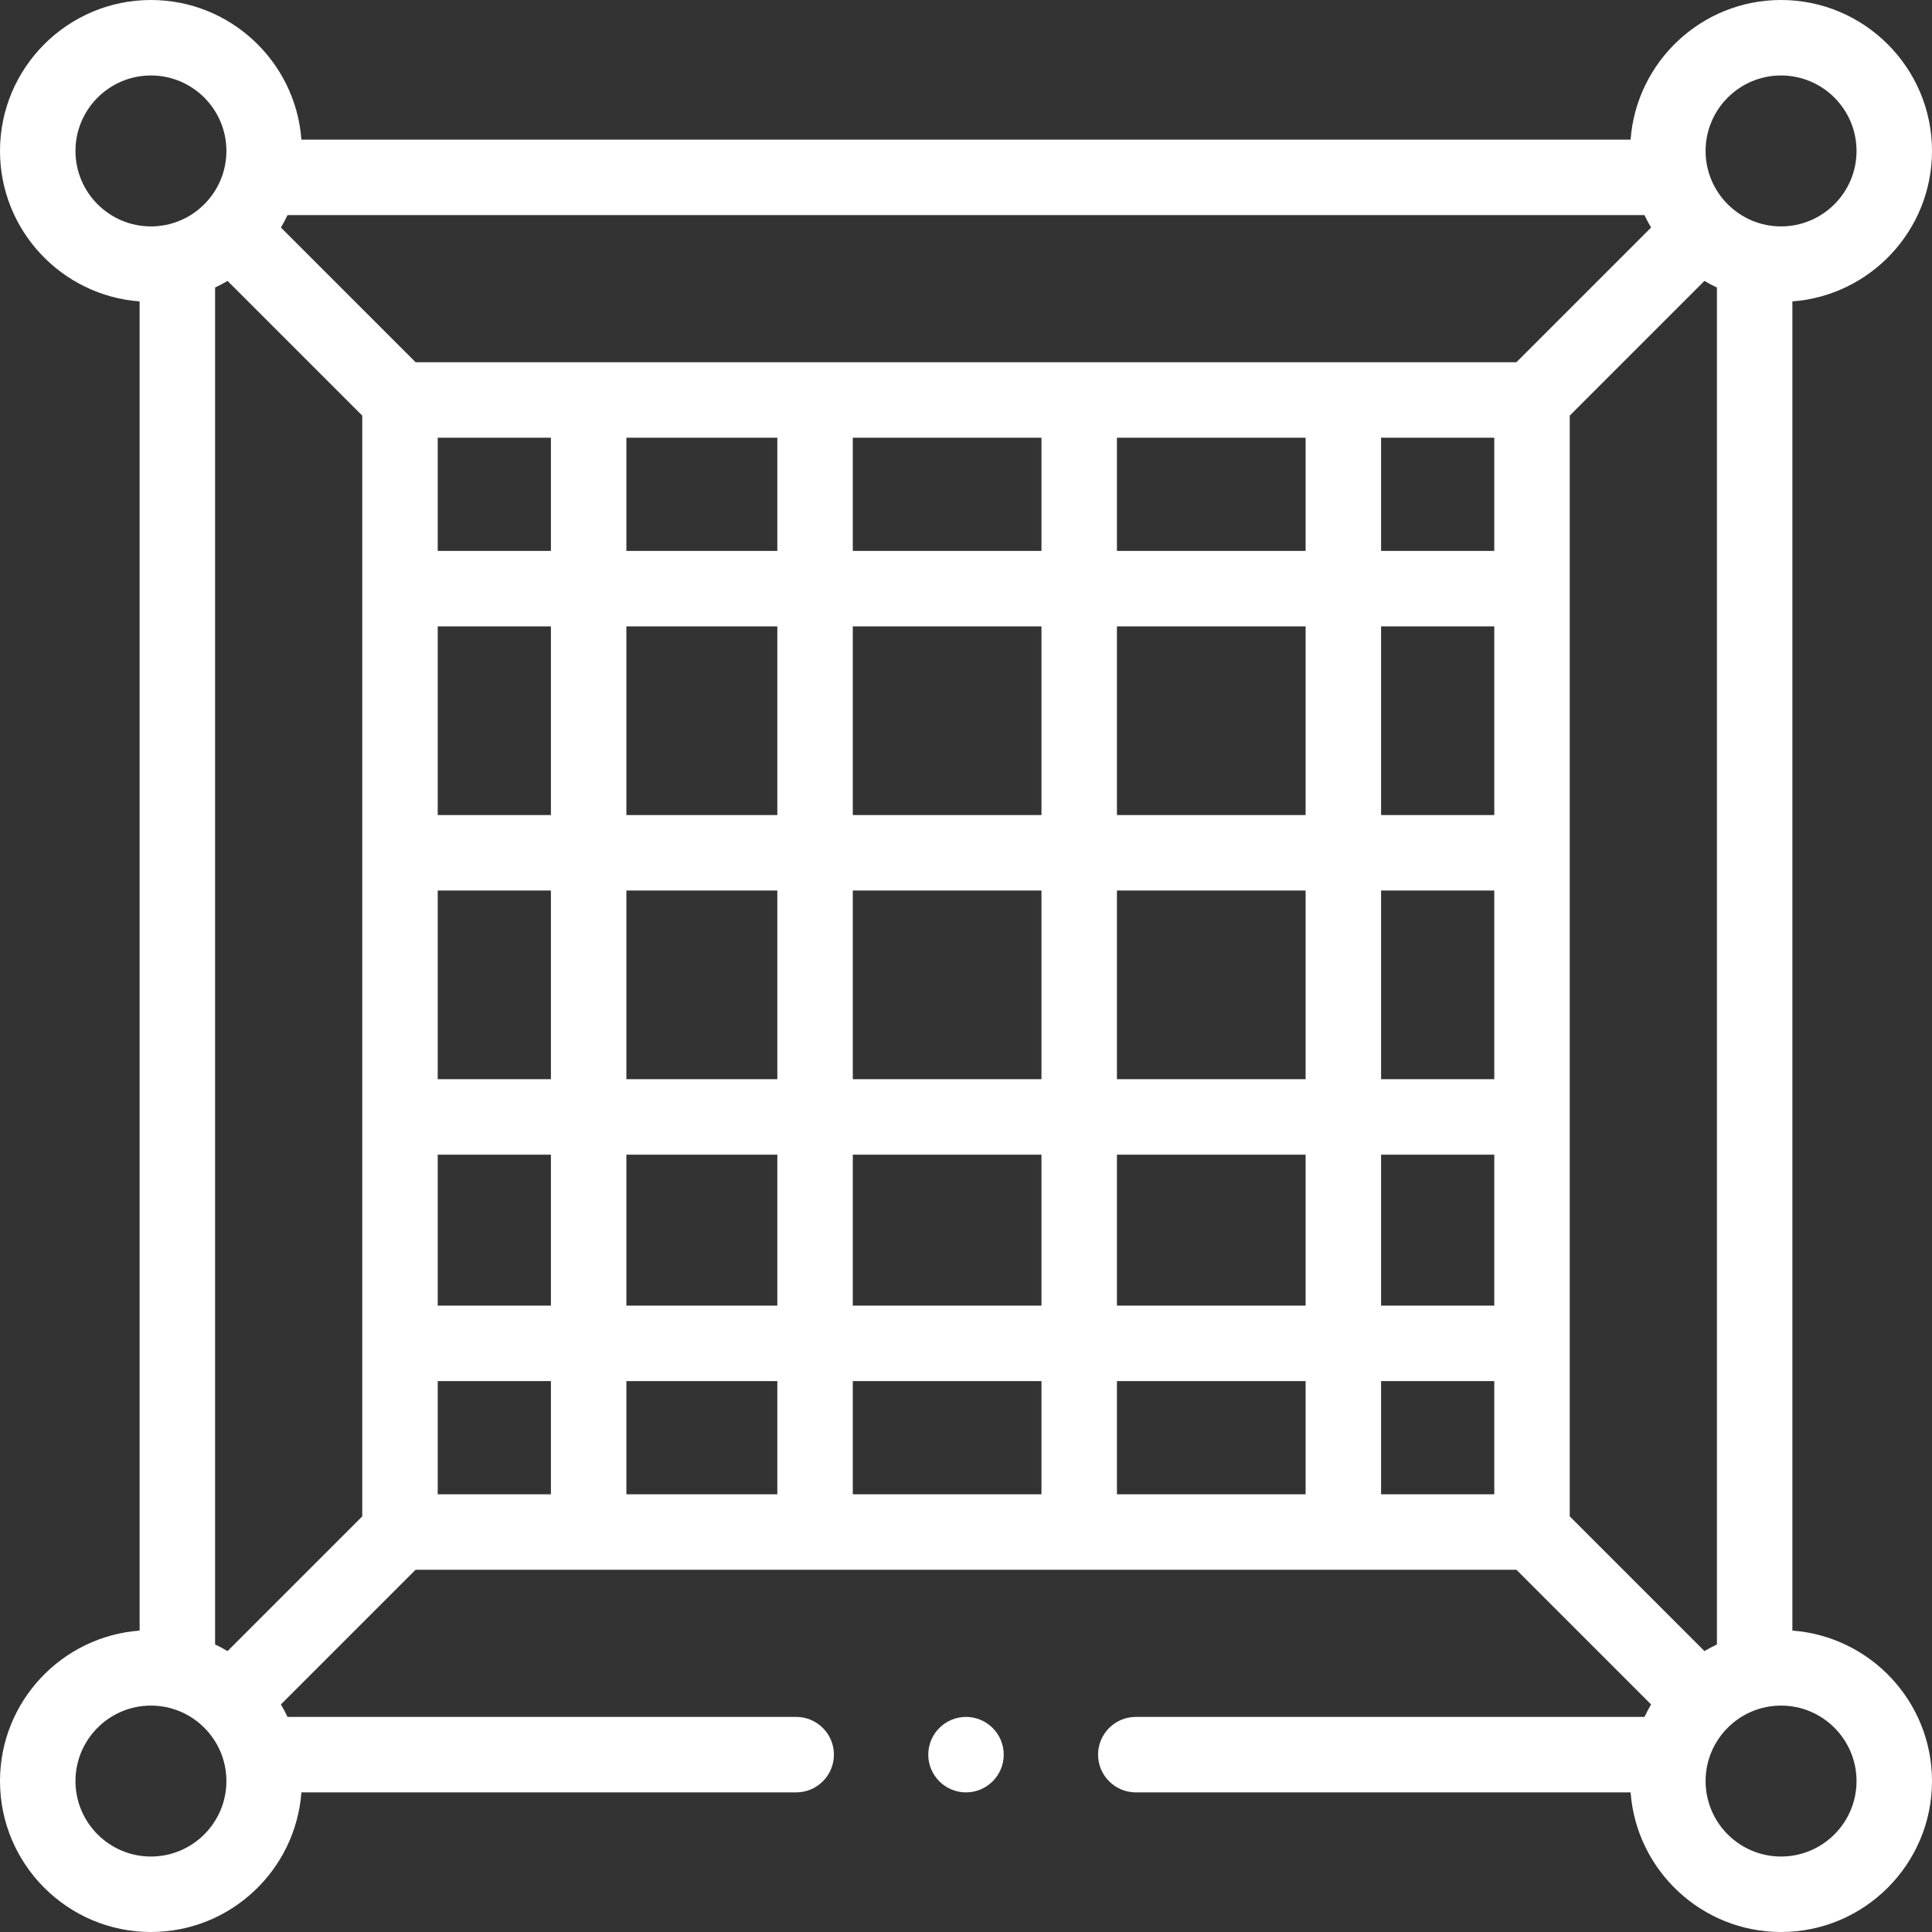 <?xml version="1.0" encoding="UTF-8" standalone="no"?>
<svg
   height="512pt"
   viewBox="0 0 512 512"
   width="512pt"
   version="1.1"
   id="svg12873"
   sodipodi:docname="2.svg"
   inkscape:version="1.2.2 (732a01da63, 2022-12-09, custom)"
   xmlns:inkscape="http://www.inkscape.org/namespaces/inkscape"
   xmlns:sodipodi="http://sodipodi.sourceforge.net/DTD/sodipodi-0.dtd"
   xmlns="http://www.w3.org/2000/svg"
   xmlns:svg="http://www.w3.org/2000/svg">
  <rect x="0" y="0" width="512" height="512" fill="#333333" stroke="none"/>
  <defs
     id="defs12877" />
  <sodipodi:namedview
     id="namedview12875"
     pagecolor="#ffffff"
     bordercolor="#666666"
     borderopacity="1.0"
     inkscape:showpageshadow="2"
     inkscape:pageopacity="0.0"
     inkscape:pagecheckerboard="0"
     inkscape:deskcolor="#d1d1d1"
     inkscape:document-units="pt"
     showgrid="false"
     inkscape:zoom="0.34570313"
     inkscape:cx="8.6779661"
     inkscape:cy="341.33333"
     inkscape:window-width="1920"
     inkscape:window-height="1020"
     inkscape:window-x="0"
     inkscape:window-y="40"
     inkscape:window-maximized="1"
     inkscape:current-layer="svg12873" />
  <path
     d="m475 432.125v-352.25c20.66-1.539 37-18.828 37-39.875 0-22.055-17.945-40-40-40-21.047 0-38.336 16.34-39.875 37h-352.25c-1.539-20.66-18.828-37-39.875-37-22.055 0-40 17.945-40 40 0 21.047 16.34 38.336 37 39.875v352.25c-20.66 1.539-37 18.828-37 39.875 0 22.055 17.945 40 40 40 21.047 0 38.336-16.34 39.875-37h131.125c5.512 0 10-4.488 10-10s-4.488-10-10-10h-134.805c-.531-1.133-1.117-2.23-1.75-3.301l35.699-35.699h291.715l35.695 35.699c-.633 1.07-1.219 2.168-1.75 3.301h-134.805c-5.512 0-10 4.488-10 10s4.488 10 10 10h131.125c1.539 20.66 18.828 37 39.875 37 22.055 0 40-17.945 40-40 0-21.047-16.34-38.336-37-39.875zm-3-412.125c11.027 0 20 8.973 20 20s-8.973 20-20 20-20-8.973-20-20 8.973-20 20-20zm-452 20c0-11.027 8.973-20 20-20s20 8.973 20 20-8.973 20-20 20-20-8.973-20-20zm20 452c-11.027 0-20-8.973-20-20s8.973-20 20-20 20 8.973 20 20-8.973 20-20 20zm56-90.145-35.699 35.699c-1.07-.633-2.168-1.219-3.301-1.754v-359.605c1.133-.531 2.23-1.117 3.301-1.75l35.699 35.699zm50-5.855h-30v-30h30zm0-50h-30v-40h30zm0-60h-30v-50h30zm0-70h-30v-50h30zm0-70h-30v-30h30zm60 250h-40v-30h40zm0-50h-40v-40h40zm0-60h-40v-50h40zm0-70h-40v-50h40zm0-70h-40v-30h40zm70 250h-50v-30h50zm0-50h-50v-40h50zm0-60h-50v-50h50zm0-70h-50v-50h50zm0-70h-50v-30h50zm70 250h-50v-30h50zm0-50h-50v-40h50zm0-60h-50v-50h50zm0-70h-50v-50h50zm0-70h-50v-30h50zm50 250h-30v-30h30zm0-50h-30v-40h30zm0-60h-30v-50h30zm0-70h-30v-50h30zm0-70h-30v-30h30zm-285.855-50-35.699-35.699c.633-1.07 1.219-2.168 1.75-3.301h359.605c.535 1.133 1.121 2.23 1.754 3.301l-35.699 35.699zm305.855 14.145 35.699-35.699c1.07.633 2.168 1.219 3.301 1.754v359.605c-1.133.531-2.23 1.117-3.301 1.75l-35.699-35.699zm56 381.855c-11.027 0-20-8.973-20-20s8.973-20 20-20 20 8.973 20 20-8.973 20-20 20zm0 0"
     id="path12869"
     style="fill:#ffffff" />
  <path
     d="m256 455c-5.512 0-10 4.488-10 10s4.488 10 10 10 10-4.488 10-10-4.488-10-10-10zm0 0"
     id="path12871"
     style="fill:#ffffff" />
</svg>
